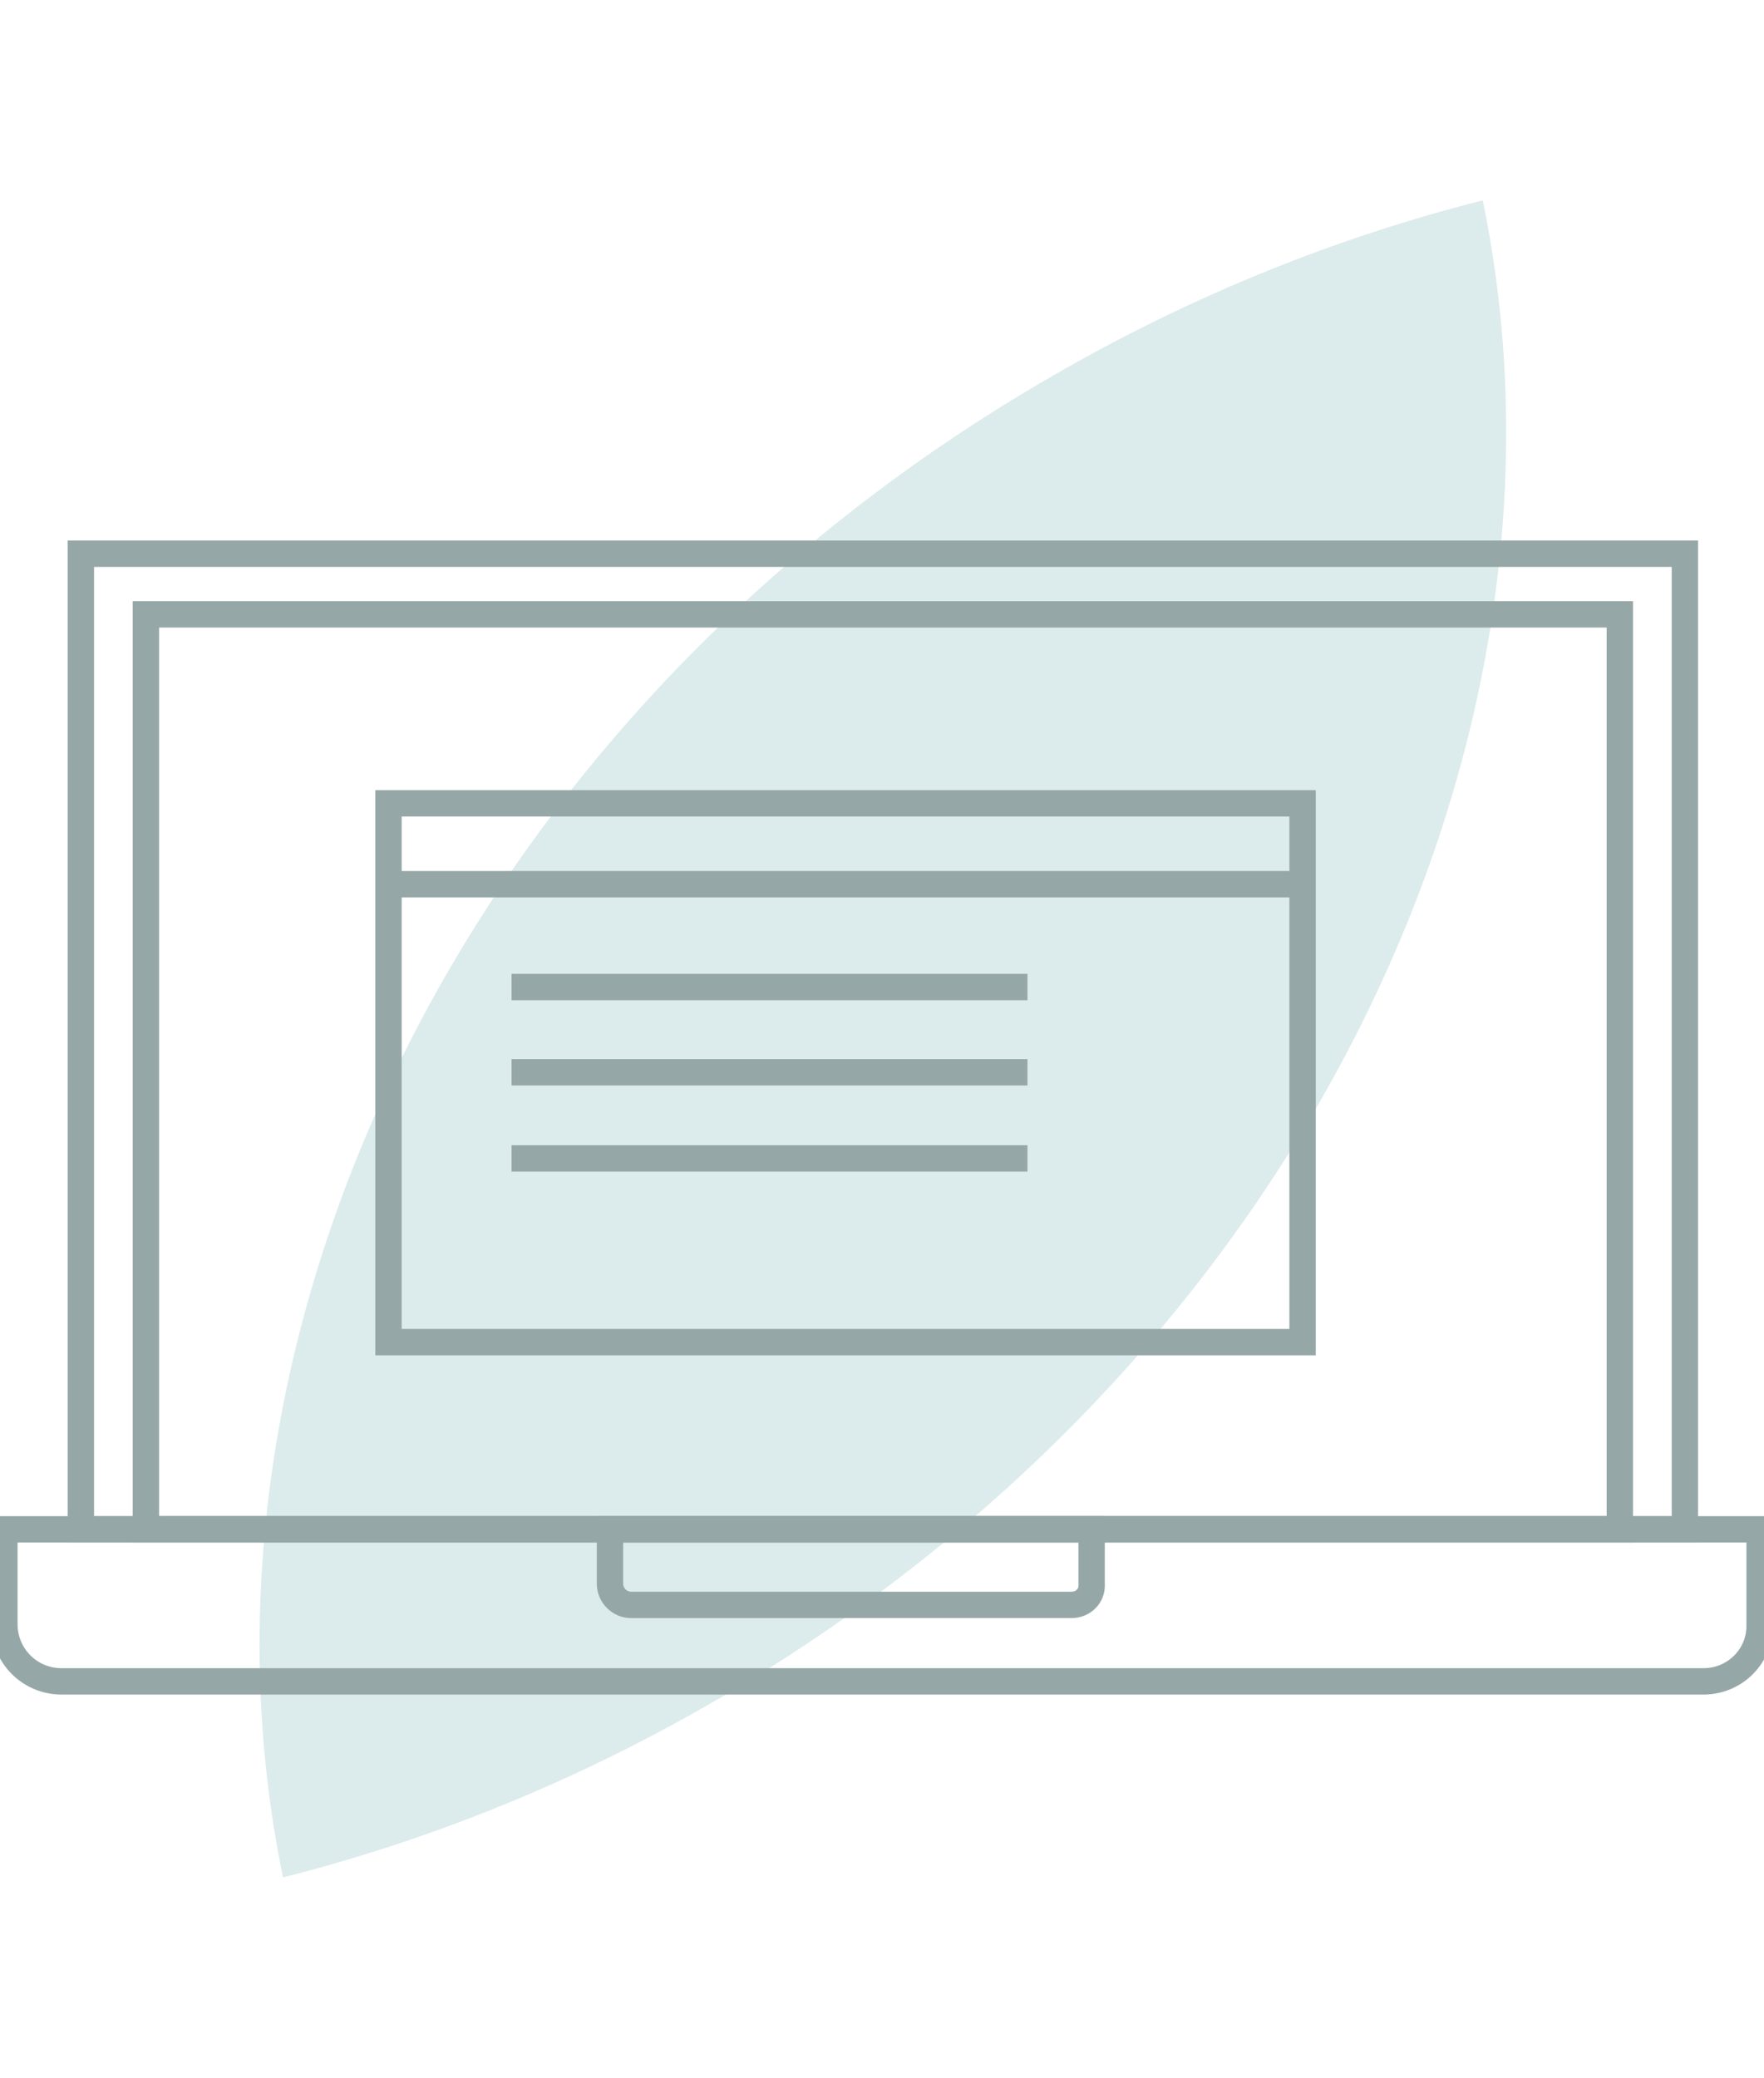 <?xml version="1.0" encoding="utf-8"?>
<!-- Generator: Adobe Illustrator 17.1.0, SVG Export Plug-In . SVG Version: 6.00 Build 0)  -->
<!DOCTYPE svg PUBLIC "-//W3C//DTD SVG 1.1//EN" "http://www.w3.org/Graphics/SVG/1.1/DTD/svg11.dtd">
<svg version="1.1" id="Слой_1" xmlns="http://www.w3.org/2000/svg" xmlns:xlink="http://www.w3.org/1999/xlink" x="0px" y="0px"
	 width="200.7px" height="236.4px" viewBox="0 0 200.7 236.4" enable-background="new 0 0 200.7 236.4" xml:space="preserve">
<g>
	<path fill="#DCEBEB" d="M168.7,22.8c-16.6,4.2-33.1,10.8-49,20C53.3,81.1,19.4,151.5,32.2,213.6c16.6-4.2,33.1-10.8,49-20
		C147.5,155.3,181.5,84.8,168.7,22.8z"/>
	<g>
		<rect x="9.2" y="63" fill="none" stroke="#96A7A7" stroke-width="3" stroke-miterlimit="10" width="182.5" height="111"/>
		<rect x="16.6" y="69.9" fill="none" stroke="#96A7A7" stroke-width="3" stroke-miterlimit="10" width="167.7" height="104.1"/>
		<path fill="none" stroke="#96A7A7" stroke-width="3" stroke-miterlimit="10" d="M193.8,191.3H7c-3.6,0-6.5-2.9-6.5-6.5V174h199.7
			v10.8C200.3,188.4,197.4,191.3,193.8,191.3z"/>
		<path fill="none" stroke="#96A7A7" stroke-width="3" stroke-miterlimit="10" d="M121.9,182.6H71.8c-1.3,0-2.4-1.1-2.4-2.4V174
			h54.8v6.2C124.3,181.6,123.2,182.6,121.9,182.6z"/>
	</g>
	<rect x="44.2" y="91.4" fill="none" stroke="#96A7A7" stroke-width="3" stroke-miterlimit="10" width="104" height="61.3"/>
	<line fill="none" stroke="#96A7A7" stroke-width="3" stroke-miterlimit="10" x1="44.2" y1="100.6" x2="148.2" y2="100.6"/>
	<line fill="none" stroke="#96A7A7" stroke-width="3" stroke-miterlimit="10" x1="58.2" y1="112.3" x2="116.9" y2="112.3"/>
	<line fill="none" stroke="#96A7A7" stroke-width="3" stroke-miterlimit="10" x1="58.2" y1="122" x2="116.9" y2="122"/>
	<line fill="none" stroke="#96A7A7" stroke-width="3" stroke-miterlimit="10" x1="58.2" y1="131.8" x2="116.9" y2="131.8"/>
</g>
</svg>

